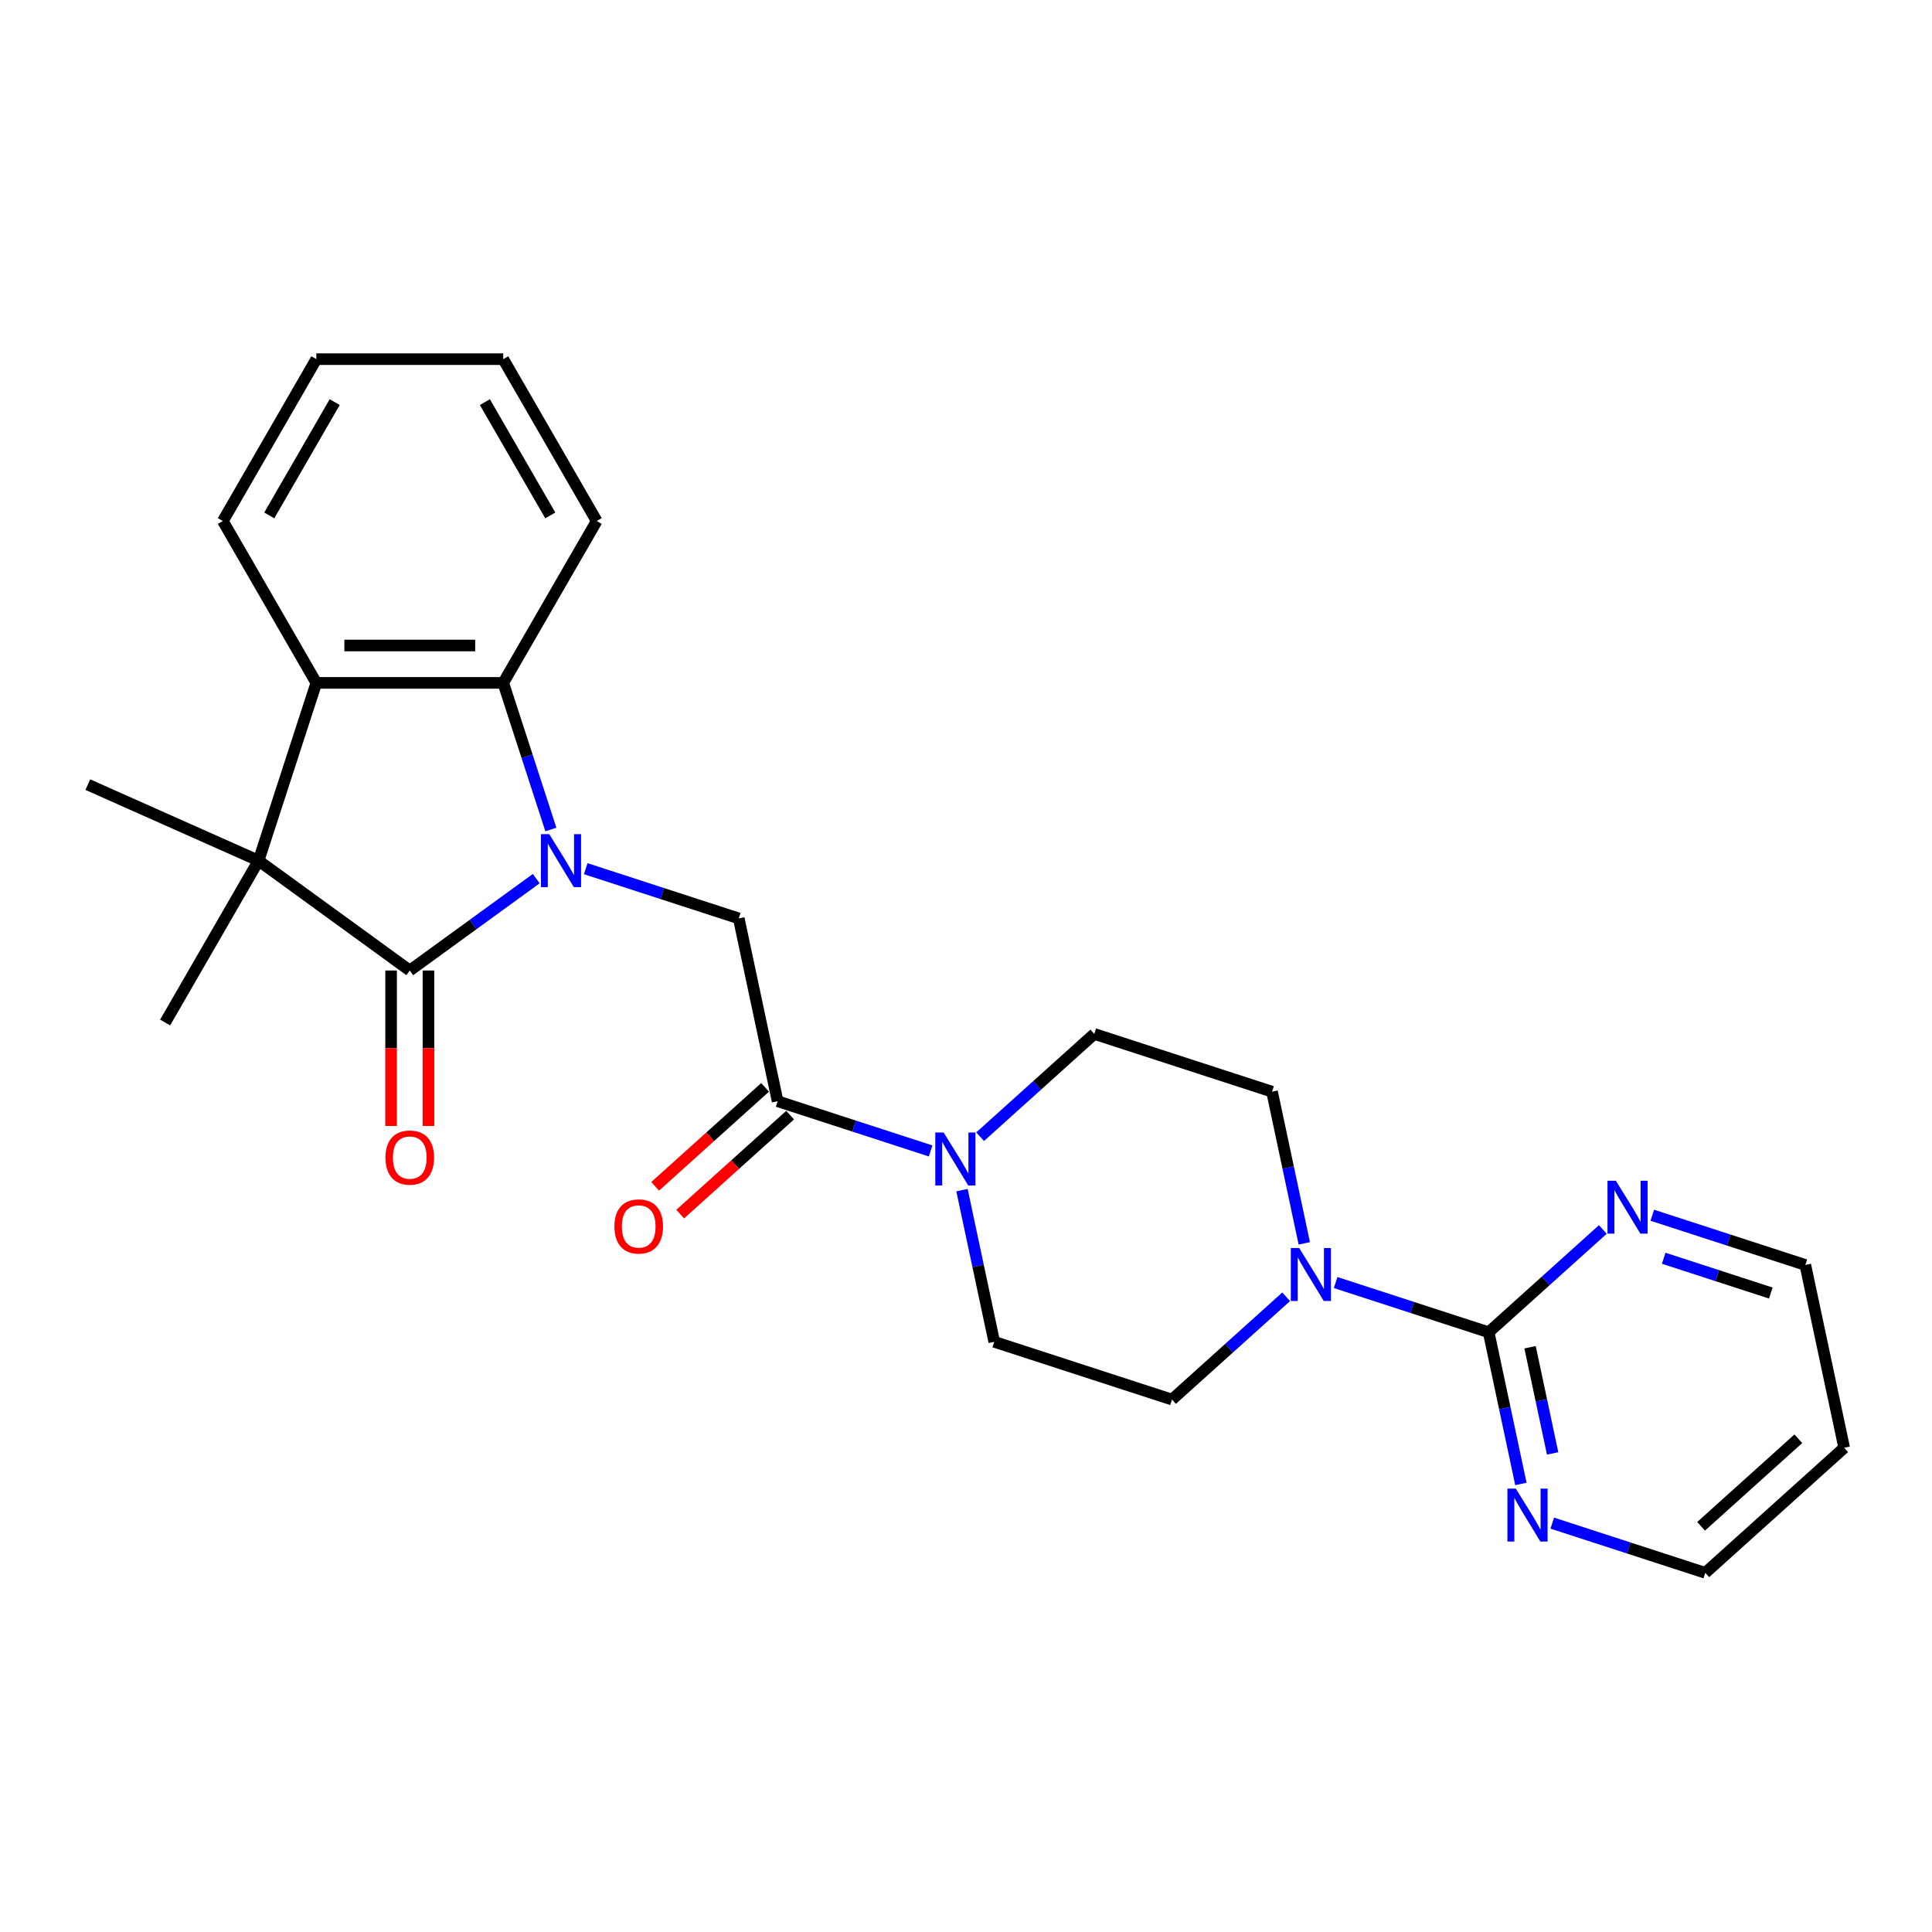 <?xml version='1.0' encoding='iso-8859-1'?>
<svg version='1.1' baseProfile='full'
              xmlns='http://www.w3.org/2000/svg'
                      xmlns:rdkit='http://www.rdkit.org/xml'
                      xmlns:xlink='http://www.w3.org/1999/xlink'
                  xml:space='preserve'
width='1000px' height='1000px' viewBox='0 0 1000 1000'>
<!-- END OF HEADER -->
<rect style='opacity:1.0;fill:#FFFFFF;stroke:none' width='1000' height='1000' x='0' y='0'> </rect>
<path class='bond-0' d='M 277.56,454.777 L 244.831,478.556' style='fill:none;fill-rule:evenodd;stroke:#0000FF;stroke-width:6px;stroke-linecap:butt;stroke-linejoin:miter;stroke-opacity:1' />
<path class='bond-0' d='M 244.831,478.556 L 212.102,502.335' style='fill:none;fill-rule:evenodd;stroke:#000000;stroke-width:6px;stroke-linecap:butt;stroke-linejoin:miter;stroke-opacity:1' />
<path class='bond-2' d='M 285.132,429.353 L 272.803,391.408' style='fill:none;fill-rule:evenodd;stroke:#0000FF;stroke-width:6px;stroke-linecap:butt;stroke-linejoin:miter;stroke-opacity:1' />
<path class='bond-2' d='M 272.803,391.408 L 260.474,353.462' style='fill:none;fill-rule:evenodd;stroke:#000000;stroke-width:6px;stroke-linecap:butt;stroke-linejoin:miter;stroke-opacity:1' />
<path class='bond-4' d='M 303.178,449.633 L 342.778,462.5' style='fill:none;fill-rule:evenodd;stroke:#0000FF;stroke-width:6px;stroke-linecap:butt;stroke-linejoin:miter;stroke-opacity:1' />
<path class='bond-4' d='M 342.778,462.5 L 382.378,475.366' style='fill:none;fill-rule:evenodd;stroke:#000000;stroke-width:6px;stroke-linecap:butt;stroke-linejoin:miter;stroke-opacity:1' />
<path class='bond-1' d='M 212.102,502.335 L 133.834,445.471' style='fill:none;fill-rule:evenodd;stroke:#000000;stroke-width:6px;stroke-linecap:butt;stroke-linejoin:miter;stroke-opacity:1' />
<path class='bond-11' d='M 202.427,502.335 L 202.427,542.571' style='fill:none;fill-rule:evenodd;stroke:#000000;stroke-width:6px;stroke-linecap:butt;stroke-linejoin:miter;stroke-opacity:1' />
<path class='bond-11' d='M 202.427,542.571 L 202.427,582.807' style='fill:none;fill-rule:evenodd;stroke:#FF0000;stroke-width:6px;stroke-linecap:butt;stroke-linejoin:miter;stroke-opacity:1' />
<path class='bond-11' d='M 221.776,502.335 L 221.776,542.571' style='fill:none;fill-rule:evenodd;stroke:#000000;stroke-width:6px;stroke-linecap:butt;stroke-linejoin:miter;stroke-opacity:1' />
<path class='bond-11' d='M 221.776,542.571 L 221.776,582.807' style='fill:none;fill-rule:evenodd;stroke:#FF0000;stroke-width:6px;stroke-linecap:butt;stroke-linejoin:miter;stroke-opacity:1' />
<path class='bond-17' d='M 133.834,445.471 L 85.463,529.253' style='fill:none;fill-rule:evenodd;stroke:#000000;stroke-width:6px;stroke-linecap:butt;stroke-linejoin:miter;stroke-opacity:1' />
<path class='bond-18' d='M 133.834,445.471 L 45.455,406.122' style='fill:none;fill-rule:evenodd;stroke:#000000;stroke-width:6px;stroke-linecap:butt;stroke-linejoin:miter;stroke-opacity:1' />
<path class='bond-26' d='M 133.834,445.471 L 163.73,353.462' style='fill:none;fill-rule:evenodd;stroke:#000000;stroke-width:6px;stroke-linecap:butt;stroke-linejoin:miter;stroke-opacity:1' />
<path class='bond-3' d='M 260.474,353.462 L 163.73,353.462' style='fill:none;fill-rule:evenodd;stroke:#000000;stroke-width:6px;stroke-linecap:butt;stroke-linejoin:miter;stroke-opacity:1' />
<path class='bond-3' d='M 245.962,334.113 L 178.242,334.113' style='fill:none;fill-rule:evenodd;stroke:#000000;stroke-width:6px;stroke-linecap:butt;stroke-linejoin:miter;stroke-opacity:1' />
<path class='bond-19' d='M 260.474,353.462 L 308.846,269.679' style='fill:none;fill-rule:evenodd;stroke:#000000;stroke-width:6px;stroke-linecap:butt;stroke-linejoin:miter;stroke-opacity:1' />
<path class='bond-20' d='M 163.73,353.462 L 115.358,269.679' style='fill:none;fill-rule:evenodd;stroke:#000000;stroke-width:6px;stroke-linecap:butt;stroke-linejoin:miter;stroke-opacity:1' />
<path class='bond-5' d='M 382.378,475.366 L 402.492,569.996' style='fill:none;fill-rule:evenodd;stroke:#000000;stroke-width:6px;stroke-linecap:butt;stroke-linejoin:miter;stroke-opacity:1' />
<path class='bond-8' d='M 402.492,569.996 L 442.092,582.863' style='fill:none;fill-rule:evenodd;stroke:#000000;stroke-width:6px;stroke-linecap:butt;stroke-linejoin:miter;stroke-opacity:1' />
<path class='bond-8' d='M 442.092,582.863 L 481.692,595.73' style='fill:none;fill-rule:evenodd;stroke:#0000FF;stroke-width:6px;stroke-linecap:butt;stroke-linejoin:miter;stroke-opacity:1' />
<path class='bond-16' d='M 396.019,562.807 L 367.569,588.423' style='fill:none;fill-rule:evenodd;stroke:#000000;stroke-width:6px;stroke-linecap:butt;stroke-linejoin:miter;stroke-opacity:1' />
<path class='bond-16' d='M 367.569,588.423 L 339.119,614.039' style='fill:none;fill-rule:evenodd;stroke:#FF0000;stroke-width:6px;stroke-linecap:butt;stroke-linejoin:miter;stroke-opacity:1' />
<path class='bond-16' d='M 408.966,577.186 L 380.516,602.802' style='fill:none;fill-rule:evenodd;stroke:#000000;stroke-width:6px;stroke-linecap:butt;stroke-linejoin:miter;stroke-opacity:1' />
<path class='bond-16' d='M 380.516,602.802 L 352.066,628.418' style='fill:none;fill-rule:evenodd;stroke:#FF0000;stroke-width:6px;stroke-linecap:butt;stroke-linejoin:miter;stroke-opacity:1' />
<path class='bond-6' d='M 770.528,689.578 L 730.928,676.711' style='fill:none;fill-rule:evenodd;stroke:#000000;stroke-width:6px;stroke-linecap:butt;stroke-linejoin:miter;stroke-opacity:1' />
<path class='bond-6' d='M 730.928,676.711 L 691.328,663.844' style='fill:none;fill-rule:evenodd;stroke:#0000FF;stroke-width:6px;stroke-linecap:butt;stroke-linejoin:miter;stroke-opacity:1' />
<path class='bond-9' d='M 770.528,689.578 L 778.872,728.834' style='fill:none;fill-rule:evenodd;stroke:#000000;stroke-width:6px;stroke-linecap:butt;stroke-linejoin:miter;stroke-opacity:1' />
<path class='bond-9' d='M 778.872,728.834 L 787.216,768.09' style='fill:none;fill-rule:evenodd;stroke:#0000FF;stroke-width:6px;stroke-linecap:butt;stroke-linejoin:miter;stroke-opacity:1' />
<path class='bond-9' d='M 791.957,697.332 L 797.798,724.811' style='fill:none;fill-rule:evenodd;stroke:#000000;stroke-width:6px;stroke-linecap:butt;stroke-linejoin:miter;stroke-opacity:1' />
<path class='bond-9' d='M 797.798,724.811 L 803.639,752.291' style='fill:none;fill-rule:evenodd;stroke:#0000FF;stroke-width:6px;stroke-linecap:butt;stroke-linejoin:miter;stroke-opacity:1' />
<path class='bond-10' d='M 770.528,689.578 L 800.071,662.977' style='fill:none;fill-rule:evenodd;stroke:#000000;stroke-width:6px;stroke-linecap:butt;stroke-linejoin:miter;stroke-opacity:1' />
<path class='bond-10' d='M 800.071,662.977 L 829.614,636.377' style='fill:none;fill-rule:evenodd;stroke:#0000FF;stroke-width:6px;stroke-linecap:butt;stroke-linejoin:miter;stroke-opacity:1' />
<path class='bond-7' d='M 675.093,643.565 L 666.749,604.309' style='fill:none;fill-rule:evenodd;stroke:#0000FF;stroke-width:6px;stroke-linecap:butt;stroke-linejoin:miter;stroke-opacity:1' />
<path class='bond-7' d='M 666.749,604.309 L 658.405,565.053' style='fill:none;fill-rule:evenodd;stroke:#000000;stroke-width:6px;stroke-linecap:butt;stroke-linejoin:miter;stroke-opacity:1' />
<path class='bond-28' d='M 665.71,671.216 L 636.167,697.816' style='fill:none;fill-rule:evenodd;stroke:#0000FF;stroke-width:6px;stroke-linecap:butt;stroke-linejoin:miter;stroke-opacity:1' />
<path class='bond-28' d='M 636.167,697.816 L 606.624,724.417' style='fill:none;fill-rule:evenodd;stroke:#000000;stroke-width:6px;stroke-linecap:butt;stroke-linejoin:miter;stroke-opacity:1' />
<path class='bond-14' d='M 497.927,616.009 L 506.271,655.265' style='fill:none;fill-rule:evenodd;stroke:#0000FF;stroke-width:6px;stroke-linecap:butt;stroke-linejoin:miter;stroke-opacity:1' />
<path class='bond-14' d='M 506.271,655.265 L 514.615,694.521' style='fill:none;fill-rule:evenodd;stroke:#000000;stroke-width:6px;stroke-linecap:butt;stroke-linejoin:miter;stroke-opacity:1' />
<path class='bond-15' d='M 507.31,588.358 L 536.853,561.758' style='fill:none;fill-rule:evenodd;stroke:#0000FF;stroke-width:6px;stroke-linecap:butt;stroke-linejoin:miter;stroke-opacity:1' />
<path class='bond-15' d='M 536.853,561.758 L 566.396,535.157' style='fill:none;fill-rule:evenodd;stroke:#000000;stroke-width:6px;stroke-linecap:butt;stroke-linejoin:miter;stroke-opacity:1' />
<path class='bond-22' d='M 803.451,788.37 L 843.051,801.236' style='fill:none;fill-rule:evenodd;stroke:#0000FF;stroke-width:6px;stroke-linecap:butt;stroke-linejoin:miter;stroke-opacity:1' />
<path class='bond-22' d='M 843.051,801.236 L 882.651,814.103' style='fill:none;fill-rule:evenodd;stroke:#000000;stroke-width:6px;stroke-linecap:butt;stroke-linejoin:miter;stroke-opacity:1' />
<path class='bond-23' d='M 855.231,629.006 L 894.831,641.872' style='fill:none;fill-rule:evenodd;stroke:#0000FF;stroke-width:6px;stroke-linecap:butt;stroke-linejoin:miter;stroke-opacity:1' />
<path class='bond-23' d='M 894.831,641.872 L 934.431,654.739' style='fill:none;fill-rule:evenodd;stroke:#000000;stroke-width:6px;stroke-linecap:butt;stroke-linejoin:miter;stroke-opacity:1' />
<path class='bond-23' d='M 861.132,651.267 L 888.852,660.274' style='fill:none;fill-rule:evenodd;stroke:#0000FF;stroke-width:6px;stroke-linecap:butt;stroke-linejoin:miter;stroke-opacity:1' />
<path class='bond-23' d='M 888.852,660.274 L 916.572,669.281' style='fill:none;fill-rule:evenodd;stroke:#000000;stroke-width:6px;stroke-linecap:butt;stroke-linejoin:miter;stroke-opacity:1' />
<path class='bond-12' d='M 606.624,724.417 L 514.615,694.521' style='fill:none;fill-rule:evenodd;stroke:#000000;stroke-width:6px;stroke-linecap:butt;stroke-linejoin:miter;stroke-opacity:1' />
<path class='bond-13' d='M 658.405,565.053 L 566.396,535.157' style='fill:none;fill-rule:evenodd;stroke:#000000;stroke-width:6px;stroke-linecap:butt;stroke-linejoin:miter;stroke-opacity:1' />
<path class='bond-24' d='M 308.846,269.679 L 260.474,185.897' style='fill:none;fill-rule:evenodd;stroke:#000000;stroke-width:6px;stroke-linecap:butt;stroke-linejoin:miter;stroke-opacity:1' />
<path class='bond-24' d='M 284.833,266.786 L 250.973,208.138' style='fill:none;fill-rule:evenodd;stroke:#000000;stroke-width:6px;stroke-linecap:butt;stroke-linejoin:miter;stroke-opacity:1' />
<path class='bond-27' d='M 115.358,269.679 L 163.73,185.897' style='fill:none;fill-rule:evenodd;stroke:#000000;stroke-width:6px;stroke-linecap:butt;stroke-linejoin:miter;stroke-opacity:1' />
<path class='bond-27' d='M 139.37,266.786 L 173.231,208.138' style='fill:none;fill-rule:evenodd;stroke:#000000;stroke-width:6px;stroke-linecap:butt;stroke-linejoin:miter;stroke-opacity:1' />
<path class='bond-21' d='M 954.545,749.369 L 934.431,654.739' style='fill:none;fill-rule:evenodd;stroke:#000000;stroke-width:6px;stroke-linecap:butt;stroke-linejoin:miter;stroke-opacity:1' />
<path class='bond-29' d='M 954.545,749.369 L 882.651,814.103' style='fill:none;fill-rule:evenodd;stroke:#000000;stroke-width:6px;stroke-linecap:butt;stroke-linejoin:miter;stroke-opacity:1' />
<path class='bond-29' d='M 930.814,744.7 L 880.488,790.014' style='fill:none;fill-rule:evenodd;stroke:#000000;stroke-width:6px;stroke-linecap:butt;stroke-linejoin:miter;stroke-opacity:1' />
<path class='bond-25' d='M 260.474,185.897 L 163.73,185.897' style='fill:none;fill-rule:evenodd;stroke:#000000;stroke-width:6px;stroke-linecap:butt;stroke-linejoin:miter;stroke-opacity:1' />
<path  class='atom-0' d='M 284.313 431.772
L 293.291 446.283
Q 294.181 447.715, 295.613 450.308
Q 297.045 452.901, 297.122 453.056
L 297.122 431.772
L 300.76 431.772
L 300.76 459.17
L 297.006 459.17
L 287.37 443.304
Q 286.248 441.446, 285.048 439.318
Q 283.887 437.19, 283.539 436.532
L 283.539 459.17
L 279.979 459.17
L 279.979 431.772
L 284.313 431.772
' fill='#0000FF'/>
<path  class='atom-8' d='M 672.463 645.984
L 681.441 660.495
Q 682.331 661.927, 683.762 664.52
Q 685.194 667.112, 685.272 667.267
L 685.272 645.984
L 688.909 645.984
L 688.909 673.381
L 685.156 673.381
L 675.52 657.515
Q 674.398 655.658, 673.198 653.53
Q 672.037 651.401, 671.689 650.743
L 671.689 673.381
L 668.129 673.381
L 668.129 645.984
L 672.463 645.984
' fill='#0000FF'/>
<path  class='atom-9' d='M 488.445 586.193
L 497.423 600.704
Q 498.313 602.136, 499.745 604.729
Q 501.176 607.321, 501.254 607.476
L 501.254 586.193
L 504.891 586.193
L 504.891 613.59
L 501.138 613.59
L 491.502 597.725
Q 490.38 595.867, 489.18 593.739
Q 488.019 591.61, 487.671 590.952
L 487.671 613.59
L 484.111 613.59
L 484.111 586.193
L 488.445 586.193
' fill='#0000FF'/>
<path  class='atom-10' d='M 784.586 770.509
L 793.564 785.02
Q 794.454 786.452, 795.885 789.045
Q 797.317 791.638, 797.395 791.793
L 797.395 770.509
L 801.032 770.509
L 801.032 797.907
L 797.279 797.907
L 787.643 782.041
Q 786.521 780.183, 785.321 778.055
Q 784.16 775.927, 783.812 775.269
L 783.812 797.907
L 780.252 797.907
L 780.252 770.509
L 784.586 770.509
' fill='#0000FF'/>
<path  class='atom-11' d='M 836.366 611.145
L 845.344 625.656
Q 846.234 627.088, 847.666 629.681
Q 849.098 632.274, 849.175 632.428
L 849.175 611.145
L 852.813 611.145
L 852.813 638.543
L 849.059 638.543
L 839.423 622.677
Q 838.301 620.819, 837.102 618.691
Q 835.941 616.562, 835.592 615.905
L 835.592 638.543
L 832.032 638.543
L 832.032 611.145
L 836.366 611.145
' fill='#0000FF'/>
<path  class='atom-12' d='M 199.525 599.157
Q 199.525 592.578, 202.776 588.902
Q 206.026 585.226, 212.102 585.226
Q 218.177 585.226, 221.428 588.902
Q 224.679 592.578, 224.679 599.157
Q 224.679 605.813, 221.389 609.605
Q 218.1 613.359, 212.102 613.359
Q 206.065 613.359, 202.776 609.605
Q 199.525 605.851, 199.525 599.157
M 212.102 610.263
Q 216.281 610.263, 218.526 607.477
Q 220.809 604.652, 220.809 599.157
Q 220.809 593.778, 218.526 591.069
Q 216.281 588.321, 212.102 588.321
Q 207.923 588.321, 205.639 591.03
Q 203.395 593.739, 203.395 599.157
Q 203.395 604.69, 205.639 607.477
Q 207.923 610.263, 212.102 610.263
' fill='#FF0000'/>
<path  class='atom-17' d='M 318.021 634.808
Q 318.021 628.229, 321.272 624.553
Q 324.522 620.877, 330.598 620.877
Q 336.673 620.877, 339.924 624.553
Q 343.174 628.229, 343.174 634.808
Q 343.174 641.464, 339.885 645.256
Q 336.596 649.01, 330.598 649.01
Q 324.561 649.01, 321.272 645.256
Q 318.021 641.502, 318.021 634.808
M 330.598 645.914
Q 334.777 645.914, 337.021 643.128
Q 339.305 640.303, 339.305 634.808
Q 339.305 629.429, 337.021 626.72
Q 334.777 623.972, 330.598 623.972
Q 326.418 623.972, 324.135 626.681
Q 321.891 629.39, 321.891 634.808
Q 321.891 640.341, 324.135 643.128
Q 326.418 645.914, 330.598 645.914
' fill='#FF0000'/>
</svg>
